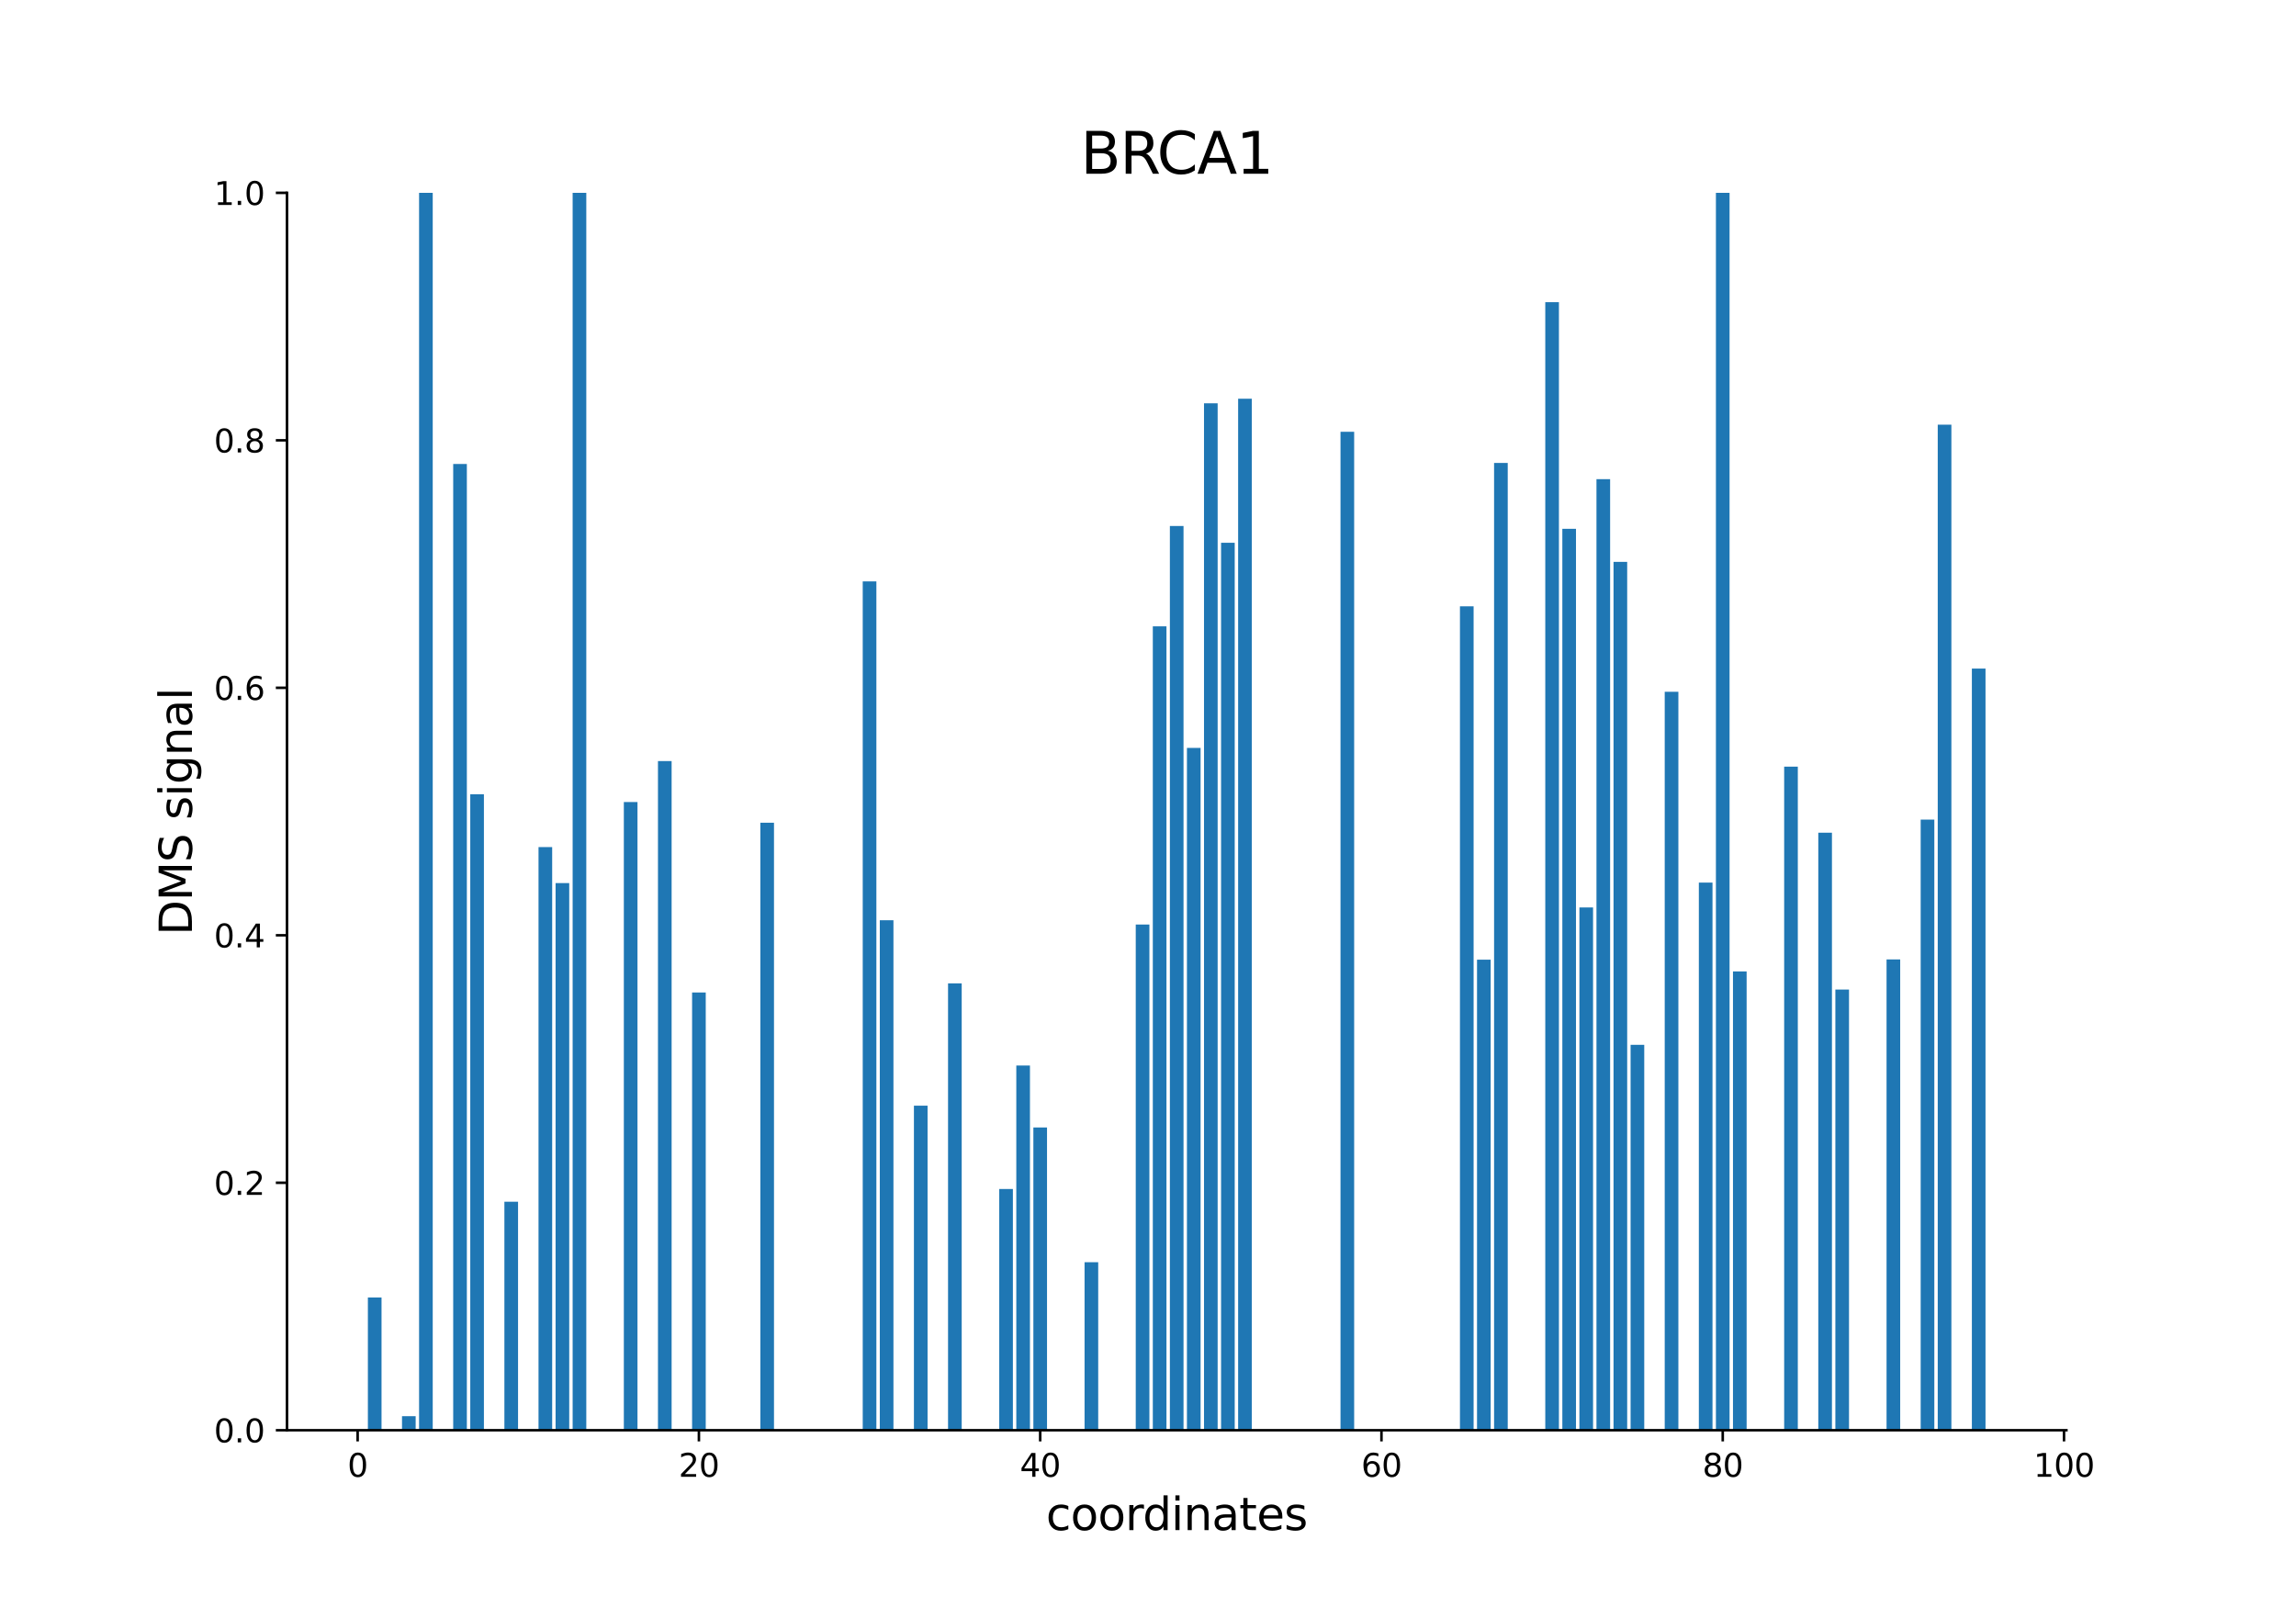<?xml version="1.0" encoding="utf-8" standalone="no"?>
<!DOCTYPE svg PUBLIC "-//W3C//DTD SVG 1.1//EN"
  "http://www.w3.org/Graphics/SVG/1.1/DTD/svg11.dtd">
<svg xmlns:xlink="http://www.w3.org/1999/xlink" width="720pt" height="504pt" viewBox="0 0 720 504" xmlns="http://www.w3.org/2000/svg" version="1.1">
 <defs>
  <style type="text/css">*{stroke-linejoin: round; stroke-linecap: butt}</style>
 </defs>
 <g id="figure_1">
  <g id="patch_1">
   <path d="M 0 504 
L 720 504 
L 720 0 
L 0 0 
z
" style="fill: #ffffff"/>
  </g>
  <g id="axes_1">
   <g id="patch_2">
    <path d="M 90 448.56 
L 648 448.56 
L 648 60.48 
L 90 60.48 
z
" style="fill: #ffffff"/>
   </g>
   <g id="patch_3">
    <path d="M 115.364 448.56 
L 119.644 448.56 
L 119.644 406.933 
L 115.364 406.933 
z
" clip-path="url(#pce4c36b0bf)" style="fill: #1f77b4"/>
   </g>
   <g id="patch_4">
    <path d="M 126.066 448.56 
L 130.346 448.56 
L 130.346 444.157 
L 126.066 444.157 
z
" clip-path="url(#pce4c36b0bf)" style="fill: #1f77b4"/>
   </g>
   <g id="patch_5">
    <path d="M 131.417 448.56 
L 135.697 448.56 
L 135.697 60.48 
L 131.417 60.48 
z
" clip-path="url(#pce4c36b0bf)" style="fill: #1f77b4"/>
   </g>
   <g id="patch_6">
    <path d="M 142.119 448.56 
L 146.399 448.56 
L 146.399 145.52 
L 142.119 145.52 
z
" clip-path="url(#pce4c36b0bf)" style="fill: #1f77b4"/>
   </g>
   <g id="patch_7">
    <path d="M 147.47 448.56 
L 151.75 448.56 
L 151.75 249.107 
L 147.47 249.107 
z
" clip-path="url(#pce4c36b0bf)" style="fill: #1f77b4"/>
   </g>
   <g id="patch_8">
    <path d="M 158.171 448.56 
L 162.452 448.56 
L 162.452 376.903 
L 158.171 376.903 
z
" clip-path="url(#pce4c36b0bf)" style="fill: #1f77b4"/>
   </g>
   <g id="patch_9">
    <path d="M 168.873 448.56 
L 173.154 448.56 
L 173.154 265.674 
L 168.873 265.674 
z
" clip-path="url(#pce4c36b0bf)" style="fill: #1f77b4"/>
   </g>
   <g id="patch_10">
    <path d="M 174.224 448.56 
L 178.505 448.56 
L 178.505 276.966 
L 174.224 276.966 
z
" clip-path="url(#pce4c36b0bf)" style="fill: #1f77b4"/>
   </g>
   <g id="patch_11">
    <path d="M 179.575 448.56 
L 183.856 448.56 
L 183.856 60.48 
L 179.575 60.48 
z
" clip-path="url(#pce4c36b0bf)" style="fill: #1f77b4"/>
   </g>
   <g id="patch_12">
    <path d="M 195.628 448.56 
L 199.909 448.56 
L 199.909 251.533 
L 195.628 251.533 
z
" clip-path="url(#pce4c36b0bf)" style="fill: #1f77b4"/>
   </g>
   <g id="patch_13">
    <path d="M 206.33 448.56 
L 210.611 448.56 
L 210.611 238.703 
L 206.33 238.703 
z
" clip-path="url(#pce4c36b0bf)" style="fill: #1f77b4"/>
   </g>
   <g id="patch_14">
    <path d="M 217.032 448.56 
L 221.313 448.56 
L 221.313 311.277 
L 217.032 311.277 
z
" clip-path="url(#pce4c36b0bf)" style="fill: #1f77b4"/>
   </g>
   <g id="patch_15">
    <path d="M 238.436 448.56 
L 242.717 448.56 
L 242.717 258.035 
L 238.436 258.035 
z
" clip-path="url(#pce4c36b0bf)" style="fill: #1f77b4"/>
   </g>
   <g id="patch_16">
    <path d="M 254.489 448.56 
L 258.77 448.56 
L 258.77 448.56 
L 254.489 448.56 
z
" clip-path="url(#pce4c36b0bf)" style="fill: #1f77b4"/>
   </g>
   <g id="patch_17">
    <path d="M 270.542 448.56 
L 274.823 448.56 
L 274.823 182.349 
L 270.542 182.349 
z
" clip-path="url(#pce4c36b0bf)" style="fill: #1f77b4"/>
   </g>
   <g id="patch_18">
    <path d="M 275.893 448.56 
L 280.174 448.56 
L 280.174 288.61 
L 275.893 288.61 
z
" clip-path="url(#pce4c36b0bf)" style="fill: #1f77b4"/>
   </g>
   <g id="patch_19">
    <path d="M 286.595 448.56 
L 290.876 448.56 
L 290.876 346.766 
L 286.595 346.766 
z
" clip-path="url(#pce4c36b0bf)" style="fill: #1f77b4"/>
   </g>
   <g id="patch_20">
    <path d="M 297.297 448.56 
L 301.578 448.56 
L 301.578 308.416 
L 297.297 308.416 
z
" clip-path="url(#pce4c36b0bf)" style="fill: #1f77b4"/>
   </g>
   <g id="patch_21">
    <path d="M 313.35 448.56 
L 317.631 448.56 
L 317.631 372.897 
L 313.35 372.897 
z
" clip-path="url(#pce4c36b0bf)" style="fill: #1f77b4"/>
   </g>
   <g id="patch_22">
    <path d="M 318.701 448.56 
L 322.982 448.56 
L 322.982 334.173 
L 318.701 334.173 
z
" clip-path="url(#pce4c36b0bf)" style="fill: #1f77b4"/>
   </g>
   <g id="patch_23">
    <path d="M 324.052 448.56 
L 328.333 448.56 
L 328.333 353.614 
L 324.052 353.614 
z
" clip-path="url(#pce4c36b0bf)" style="fill: #1f77b4"/>
   </g>
   <g id="patch_24">
    <path d="M 340.105 448.56 
L 344.386 448.56 
L 344.386 395.864 
L 340.105 395.864 
z
" clip-path="url(#pce4c36b0bf)" style="fill: #1f77b4"/>
   </g>
   <g id="patch_25">
    <path d="M 356.158 448.56 
L 360.438 448.56 
L 360.438 289.954 
L 356.158 289.954 
z
" clip-path="url(#pce4c36b0bf)" style="fill: #1f77b4"/>
   </g>
   <g id="patch_26">
    <path d="M 361.509 448.56 
L 365.789 448.56 
L 365.789 196.444 
L 361.509 196.444 
z
" clip-path="url(#pce4c36b0bf)" style="fill: #1f77b4"/>
   </g>
   <g id="patch_27">
    <path d="M 366.86 448.56 
L 371.14 448.56 
L 371.14 164.965 
L 366.86 164.965 
z
" clip-path="url(#pce4c36b0bf)" style="fill: #1f77b4"/>
   </g>
   <g id="patch_28">
    <path d="M 372.211 448.56 
L 376.491 448.56 
L 376.491 234.574 
L 372.211 234.574 
z
" clip-path="url(#pce4c36b0bf)" style="fill: #1f77b4"/>
   </g>
   <g id="patch_29">
    <path d="M 377.562 448.56 
L 381.842 448.56 
L 381.842 126.494 
L 377.562 126.494 
z
" clip-path="url(#pce4c36b0bf)" style="fill: #1f77b4"/>
   </g>
   <g id="patch_30">
    <path d="M 382.913 448.56 
L 387.193 448.56 
L 387.193 170.235 
L 382.913 170.235 
z
" clip-path="url(#pce4c36b0bf)" style="fill: #1f77b4"/>
   </g>
   <g id="patch_31">
    <path d="M 388.264 448.56 
L 392.544 448.56 
L 392.544 125.051 
L 388.264 125.051 
z
" clip-path="url(#pce4c36b0bf)" style="fill: #1f77b4"/>
   </g>
   <g id="patch_32">
    <path d="M 420.369 448.56 
L 424.65 448.56 
L 424.65 135.422 
L 420.369 135.422 
z
" clip-path="url(#pce4c36b0bf)" style="fill: #1f77b4"/>
   </g>
   <g id="patch_33">
    <path d="M 457.826 448.56 
L 462.107 448.56 
L 462.107 190.151 
L 457.826 190.151 
z
" clip-path="url(#pce4c36b0bf)" style="fill: #1f77b4"/>
   </g>
   <g id="patch_34">
    <path d="M 463.177 448.56 
L 467.458 448.56 
L 467.458 300.987 
L 463.177 300.987 
z
" clip-path="url(#pce4c36b0bf)" style="fill: #1f77b4"/>
   </g>
   <g id="patch_35">
    <path d="M 468.528 448.56 
L 472.809 448.56 
L 472.809 145.184 
L 468.528 145.184 
z
" clip-path="url(#pce4c36b0bf)" style="fill: #1f77b4"/>
   </g>
   <g id="patch_36">
    <path d="M 484.581 448.56 
L 488.862 448.56 
L 488.862 94.77 
L 484.581 94.77 
z
" clip-path="url(#pce4c36b0bf)" style="fill: #1f77b4"/>
   </g>
   <g id="patch_37">
    <path d="M 489.932 448.56 
L 494.213 448.56 
L 494.213 165.843 
L 489.932 165.843 
z
" clip-path="url(#pce4c36b0bf)" style="fill: #1f77b4"/>
   </g>
   <g id="patch_38">
    <path d="M 495.283 448.56 
L 499.564 448.56 
L 499.564 284.596 
L 495.283 284.596 
z
" clip-path="url(#pce4c36b0bf)" style="fill: #1f77b4"/>
   </g>
   <g id="patch_39">
    <path d="M 500.634 448.56 
L 504.915 448.56 
L 504.915 150.273 
L 500.634 150.273 
z
" clip-path="url(#pce4c36b0bf)" style="fill: #1f77b4"/>
   </g>
   <g id="patch_40">
    <path d="M 505.985 448.56 
L 510.266 448.56 
L 510.266 176.22 
L 505.985 176.22 
z
" clip-path="url(#pce4c36b0bf)" style="fill: #1f77b4"/>
   </g>
   <g id="patch_41">
    <path d="M 511.336 448.56 
L 515.617 448.56 
L 515.617 327.678 
L 511.336 327.678 
z
" clip-path="url(#pce4c36b0bf)" style="fill: #1f77b4"/>
   </g>
   <g id="patch_42">
    <path d="M 522.038 448.56 
L 526.319 448.56 
L 526.319 216.956 
L 522.038 216.956 
z
" clip-path="url(#pce4c36b0bf)" style="fill: #1f77b4"/>
   </g>
   <g id="patch_43">
    <path d="M 532.74 448.56 
L 537.021 448.56 
L 537.021 276.803 
L 532.74 276.803 
z
" clip-path="url(#pce4c36b0bf)" style="fill: #1f77b4"/>
   </g>
   <g id="patch_44">
    <path d="M 538.091 448.56 
L 542.372 448.56 
L 542.372 60.48 
L 538.091 60.48 
z
" clip-path="url(#pce4c36b0bf)" style="fill: #1f77b4"/>
   </g>
   <g id="patch_45">
    <path d="M 543.442 448.56 
L 547.723 448.56 
L 547.723 304.674 
L 543.442 304.674 
z
" clip-path="url(#pce4c36b0bf)" style="fill: #1f77b4"/>
   </g>
   <g id="patch_46">
    <path d="M 559.495 448.56 
L 563.776 448.56 
L 563.776 240.444 
L 559.495 240.444 
z
" clip-path="url(#pce4c36b0bf)" style="fill: #1f77b4"/>
   </g>
   <g id="patch_47">
    <path d="M 570.197 448.56 
L 574.478 448.56 
L 574.478 261.163 
L 570.197 261.163 
z
" clip-path="url(#pce4c36b0bf)" style="fill: #1f77b4"/>
   </g>
   <g id="patch_48">
    <path d="M 575.548 448.56 
L 579.829 448.56 
L 579.829 310.358 
L 575.548 310.358 
z
" clip-path="url(#pce4c36b0bf)" style="fill: #1f77b4"/>
   </g>
   <g id="patch_49">
    <path d="M 591.601 448.56 
L 595.881 448.56 
L 595.881 300.906 
L 591.601 300.906 
z
" clip-path="url(#pce4c36b0bf)" style="fill: #1f77b4"/>
   </g>
   <g id="patch_50">
    <path d="M 602.303 448.56 
L 606.583 448.56 
L 606.583 257.055 
L 602.303 257.055 
z
" clip-path="url(#pce4c36b0bf)" style="fill: #1f77b4"/>
   </g>
   <g id="patch_51">
    <path d="M 607.654 448.56 
L 611.934 448.56 
L 611.934 133.185 
L 607.654 133.185 
z
" clip-path="url(#pce4c36b0bf)" style="fill: #1f77b4"/>
   </g>
   <g id="patch_52">
    <path d="M 618.356 448.56 
L 622.636 448.56 
L 622.636 209.689 
L 618.356 209.689 
z
" clip-path="url(#pce4c36b0bf)" style="fill: #1f77b4"/>
   </g>
   <g id="matplotlib.axis_1">
    <g id="xtick_1">
     <g id="line2d_1">
      <defs>
       <path id="ma99f0548a8" d="M 0 0 
L 0 3.5 
" style="stroke: #000000; stroke-width: 0.8"/>
      </defs>
      <g>
       <use xlink:href="#ma99f0548a8" x="112.153" y="448.56" style="stroke: #000000; stroke-width: 0.8"/>
      </g>
     </g>
     <g id="text_1">
      <!-- 0 -->
      <g transform="translate(108.972 463.158) scale(0.1 -0.1)">
       <defs>
        <path id="DejaVuSans-30" d="M 2034 4250 
Q 1547 4250 1301 3770 
Q 1056 3291 1056 2328 
Q 1056 1369 1301 889 
Q 1547 409 2034 409 
Q 2525 409 2770 889 
Q 3016 1369 3016 2328 
Q 3016 3291 2770 3770 
Q 2525 4250 2034 4250 
z
M 2034 4750 
Q 2819 4750 3233 4129 
Q 3647 3509 3647 2328 
Q 3647 1150 3233 529 
Q 2819 -91 2034 -91 
Q 1250 -91 836 529 
Q 422 1150 422 2328 
Q 422 3509 836 4129 
Q 1250 4750 2034 4750 
z
" transform="scale(0.016)"/>
       </defs>
       <use xlink:href="#DejaVuSans-30"/>
      </g>
     </g>
    </g>
    <g id="xtick_2">
     <g id="line2d_2">
      <g>
       <use xlink:href="#ma99f0548a8" x="219.173" y="448.56" style="stroke: #000000; stroke-width: 0.8"/>
      </g>
     </g>
     <g id="text_2">
      <!-- 20 -->
      <g transform="translate(212.81 463.158) scale(0.1 -0.1)">
       <defs>
        <path id="DejaVuSans-32" d="M 1228 531 
L 3431 531 
L 3431 0 
L 469 0 
L 469 531 
Q 828 903 1448 1529 
Q 2069 2156 2228 2338 
Q 2531 2678 2651 2914 
Q 2772 3150 2772 3378 
Q 2772 3750 2511 3984 
Q 2250 4219 1831 4219 
Q 1534 4219 1204 4116 
Q 875 4013 500 3803 
L 500 4441 
Q 881 4594 1212 4672 
Q 1544 4750 1819 4750 
Q 2544 4750 2975 4387 
Q 3406 4025 3406 3419 
Q 3406 3131 3298 2873 
Q 3191 2616 2906 2266 
Q 2828 2175 2409 1742 
Q 1991 1309 1228 531 
z
" transform="scale(0.016)"/>
       </defs>
       <use xlink:href="#DejaVuSans-32"/>
       <use xlink:href="#DejaVuSans-30" x="63.623"/>
      </g>
     </g>
    </g>
    <g id="xtick_3">
     <g id="line2d_3">
      <g>
       <use xlink:href="#ma99f0548a8" x="326.192" y="448.56" style="stroke: #000000; stroke-width: 0.8"/>
      </g>
     </g>
     <g id="text_3">
      <!-- 40 -->
      <g transform="translate(319.83 463.158) scale(0.1 -0.1)">
       <defs>
        <path id="DejaVuSans-34" d="M 2419 4116 
L 825 1625 
L 2419 1625 
L 2419 4116 
z
M 2253 4666 
L 3047 4666 
L 3047 1625 
L 3713 1625 
L 3713 1100 
L 3047 1100 
L 3047 0 
L 2419 0 
L 2419 1100 
L 313 1100 
L 313 1709 
L 2253 4666 
z
" transform="scale(0.016)"/>
       </defs>
       <use xlink:href="#DejaVuSans-34"/>
       <use xlink:href="#DejaVuSans-30" x="63.623"/>
      </g>
     </g>
    </g>
    <g id="xtick_4">
     <g id="line2d_4">
      <g>
       <use xlink:href="#ma99f0548a8" x="433.212" y="448.56" style="stroke: #000000; stroke-width: 0.8"/>
      </g>
     </g>
     <g id="text_4">
      <!-- 60 -->
      <g transform="translate(426.849 463.158) scale(0.1 -0.1)">
       <defs>
        <path id="DejaVuSans-36" d="M 2113 2584 
Q 1688 2584 1439 2293 
Q 1191 2003 1191 1497 
Q 1191 994 1439 701 
Q 1688 409 2113 409 
Q 2538 409 2786 701 
Q 3034 994 3034 1497 
Q 3034 2003 2786 2293 
Q 2538 2584 2113 2584 
z
M 3366 4563 
L 3366 3988 
Q 3128 4100 2886 4159 
Q 2644 4219 2406 4219 
Q 1781 4219 1451 3797 
Q 1122 3375 1075 2522 
Q 1259 2794 1537 2939 
Q 1816 3084 2150 3084 
Q 2853 3084 3261 2657 
Q 3669 2231 3669 1497 
Q 3669 778 3244 343 
Q 2819 -91 2113 -91 
Q 1303 -91 875 529 
Q 447 1150 447 2328 
Q 447 3434 972 4092 
Q 1497 4750 2381 4750 
Q 2619 4750 2861 4703 
Q 3103 4656 3366 4563 
z
" transform="scale(0.016)"/>
       </defs>
       <use xlink:href="#DejaVuSans-36"/>
       <use xlink:href="#DejaVuSans-30" x="63.623"/>
      </g>
     </g>
    </g>
    <g id="xtick_5">
     <g id="line2d_5">
      <g>
       <use xlink:href="#ma99f0548a8" x="540.231" y="448.56" style="stroke: #000000; stroke-width: 0.8"/>
      </g>
     </g>
     <g id="text_5">
      <!-- 80 -->
      <g transform="translate(533.869 463.158) scale(0.1 -0.1)">
       <defs>
        <path id="DejaVuSans-38" d="M 2034 2216 
Q 1584 2216 1326 1975 
Q 1069 1734 1069 1313 
Q 1069 891 1326 650 
Q 1584 409 2034 409 
Q 2484 409 2743 651 
Q 3003 894 3003 1313 
Q 3003 1734 2745 1975 
Q 2488 2216 2034 2216 
z
M 1403 2484 
Q 997 2584 770 2862 
Q 544 3141 544 3541 
Q 544 4100 942 4425 
Q 1341 4750 2034 4750 
Q 2731 4750 3128 4425 
Q 3525 4100 3525 3541 
Q 3525 3141 3298 2862 
Q 3072 2584 2669 2484 
Q 3125 2378 3379 2068 
Q 3634 1759 3634 1313 
Q 3634 634 3220 271 
Q 2806 -91 2034 -91 
Q 1263 -91 848 271 
Q 434 634 434 1313 
Q 434 1759 690 2068 
Q 947 2378 1403 2484 
z
M 1172 3481 
Q 1172 3119 1398 2916 
Q 1625 2713 2034 2713 
Q 2441 2713 2670 2916 
Q 2900 3119 2900 3481 
Q 2900 3844 2670 4047 
Q 2441 4250 2034 4250 
Q 1625 4250 1398 4047 
Q 1172 3844 1172 3481 
z
" transform="scale(0.016)"/>
       </defs>
       <use xlink:href="#DejaVuSans-38"/>
       <use xlink:href="#DejaVuSans-30" x="63.623"/>
      </g>
     </g>
    </g>
    <g id="xtick_6">
     <g id="line2d_6">
      <g>
       <use xlink:href="#ma99f0548a8" x="647.251" y="448.56" style="stroke: #000000; stroke-width: 0.8"/>
      </g>
     </g>
     <g id="text_6">
      <!-- 100 -->
      <g transform="translate(637.707 463.158) scale(0.1 -0.1)">
       <defs>
        <path id="DejaVuSans-31" d="M 794 531 
L 1825 531 
L 1825 4091 
L 703 3866 
L 703 4441 
L 1819 4666 
L 2450 4666 
L 2450 531 
L 3481 531 
L 3481 0 
L 794 0 
L 794 531 
z
" transform="scale(0.016)"/>
       </defs>
       <use xlink:href="#DejaVuSans-31"/>
       <use xlink:href="#DejaVuSans-30" x="63.623"/>
       <use xlink:href="#DejaVuSans-30" x="127.246"/>
      </g>
     </g>
    </g>
    <g id="text_7">
     <!-- coordinates -->
     <g transform="translate(328.017 479.876) scale(0.14 -0.14)">
      <defs>
       <path id="DejaVuSans-63" d="M 3122 3366 
L 3122 2828 
Q 2878 2963 2633 3030 
Q 2388 3097 2138 3097 
Q 1578 3097 1268 2742 
Q 959 2388 959 1747 
Q 959 1106 1268 751 
Q 1578 397 2138 397 
Q 2388 397 2633 464 
Q 2878 531 3122 666 
L 3122 134 
Q 2881 22 2623 -34 
Q 2366 -91 2075 -91 
Q 1284 -91 818 406 
Q 353 903 353 1747 
Q 353 2603 823 3093 
Q 1294 3584 2113 3584 
Q 2378 3584 2631 3529 
Q 2884 3475 3122 3366 
z
" transform="scale(0.016)"/>
       <path id="DejaVuSans-6f" d="M 1959 3097 
Q 1497 3097 1228 2736 
Q 959 2375 959 1747 
Q 959 1119 1226 758 
Q 1494 397 1959 397 
Q 2419 397 2687 759 
Q 2956 1122 2956 1747 
Q 2956 2369 2687 2733 
Q 2419 3097 1959 3097 
z
M 1959 3584 
Q 2709 3584 3137 3096 
Q 3566 2609 3566 1747 
Q 3566 888 3137 398 
Q 2709 -91 1959 -91 
Q 1206 -91 779 398 
Q 353 888 353 1747 
Q 353 2609 779 3096 
Q 1206 3584 1959 3584 
z
" transform="scale(0.016)"/>
       <path id="DejaVuSans-72" d="M 2631 2963 
Q 2534 3019 2420 3045 
Q 2306 3072 2169 3072 
Q 1681 3072 1420 2755 
Q 1159 2438 1159 1844 
L 1159 0 
L 581 0 
L 581 3500 
L 1159 3500 
L 1159 2956 
Q 1341 3275 1631 3429 
Q 1922 3584 2338 3584 
Q 2397 3584 2469 3576 
Q 2541 3569 2628 3553 
L 2631 2963 
z
" transform="scale(0.016)"/>
       <path id="DejaVuSans-64" d="M 2906 2969 
L 2906 4863 
L 3481 4863 
L 3481 0 
L 2906 0 
L 2906 525 
Q 2725 213 2448 61 
Q 2172 -91 1784 -91 
Q 1150 -91 751 415 
Q 353 922 353 1747 
Q 353 2572 751 3078 
Q 1150 3584 1784 3584 
Q 2172 3584 2448 3432 
Q 2725 3281 2906 2969 
z
M 947 1747 
Q 947 1113 1208 752 
Q 1469 391 1925 391 
Q 2381 391 2643 752 
Q 2906 1113 2906 1747 
Q 2906 2381 2643 2742 
Q 2381 3103 1925 3103 
Q 1469 3103 1208 2742 
Q 947 2381 947 1747 
z
" transform="scale(0.016)"/>
       <path id="DejaVuSans-69" d="M 603 3500 
L 1178 3500 
L 1178 0 
L 603 0 
L 603 3500 
z
M 603 4863 
L 1178 4863 
L 1178 4134 
L 603 4134 
L 603 4863 
z
" transform="scale(0.016)"/>
       <path id="DejaVuSans-6e" d="M 3513 2113 
L 3513 0 
L 2938 0 
L 2938 2094 
Q 2938 2591 2744 2837 
Q 2550 3084 2163 3084 
Q 1697 3084 1428 2787 
Q 1159 2491 1159 1978 
L 1159 0 
L 581 0 
L 581 3500 
L 1159 3500 
L 1159 2956 
Q 1366 3272 1645 3428 
Q 1925 3584 2291 3584 
Q 2894 3584 3203 3211 
Q 3513 2838 3513 2113 
z
" transform="scale(0.016)"/>
       <path id="DejaVuSans-61" d="M 2194 1759 
Q 1497 1759 1228 1600 
Q 959 1441 959 1056 
Q 959 750 1161 570 
Q 1363 391 1709 391 
Q 2188 391 2477 730 
Q 2766 1069 2766 1631 
L 2766 1759 
L 2194 1759 
z
M 3341 1997 
L 3341 0 
L 2766 0 
L 2766 531 
Q 2569 213 2275 61 
Q 1981 -91 1556 -91 
Q 1019 -91 701 211 
Q 384 513 384 1019 
Q 384 1609 779 1909 
Q 1175 2209 1959 2209 
L 2766 2209 
L 2766 2266 
Q 2766 2663 2505 2880 
Q 2244 3097 1772 3097 
Q 1472 3097 1187 3025 
Q 903 2953 641 2809 
L 641 3341 
Q 956 3463 1253 3523 
Q 1550 3584 1831 3584 
Q 2591 3584 2966 3190 
Q 3341 2797 3341 1997 
z
" transform="scale(0.016)"/>
       <path id="DejaVuSans-74" d="M 1172 4494 
L 1172 3500 
L 2356 3500 
L 2356 3053 
L 1172 3053 
L 1172 1153 
Q 1172 725 1289 603 
Q 1406 481 1766 481 
L 2356 481 
L 2356 0 
L 1766 0 
Q 1100 0 847 248 
Q 594 497 594 1153 
L 594 3053 
L 172 3053 
L 172 3500 
L 594 3500 
L 594 4494 
L 1172 4494 
z
" transform="scale(0.016)"/>
       <path id="DejaVuSans-65" d="M 3597 1894 
L 3597 1613 
L 953 1613 
Q 991 1019 1311 708 
Q 1631 397 2203 397 
Q 2534 397 2845 478 
Q 3156 559 3463 722 
L 3463 178 
Q 3153 47 2828 -22 
Q 2503 -91 2169 -91 
Q 1331 -91 842 396 
Q 353 884 353 1716 
Q 353 2575 817 3079 
Q 1281 3584 2069 3584 
Q 2775 3584 3186 3129 
Q 3597 2675 3597 1894 
z
M 3022 2063 
Q 3016 2534 2758 2815 
Q 2500 3097 2075 3097 
Q 1594 3097 1305 2825 
Q 1016 2553 972 2059 
L 3022 2063 
z
" transform="scale(0.016)"/>
       <path id="DejaVuSans-73" d="M 2834 3397 
L 2834 2853 
Q 2591 2978 2328 3040 
Q 2066 3103 1784 3103 
Q 1356 3103 1142 2972 
Q 928 2841 928 2578 
Q 928 2378 1081 2264 
Q 1234 2150 1697 2047 
L 1894 2003 
Q 2506 1872 2764 1633 
Q 3022 1394 3022 966 
Q 3022 478 2636 193 
Q 2250 -91 1575 -91 
Q 1294 -91 989 -36 
Q 684 19 347 128 
L 347 722 
Q 666 556 975 473 
Q 1284 391 1588 391 
Q 1994 391 2212 530 
Q 2431 669 2431 922 
Q 2431 1156 2273 1281 
Q 2116 1406 1581 1522 
L 1381 1569 
Q 847 1681 609 1914 
Q 372 2147 372 2553 
Q 372 3047 722 3315 
Q 1072 3584 1716 3584 
Q 2034 3584 2315 3537 
Q 2597 3491 2834 3397 
z
" transform="scale(0.016)"/>
      </defs>
      <use xlink:href="#DejaVuSans-63"/>
      <use xlink:href="#DejaVuSans-6f" x="54.98"/>
      <use xlink:href="#DejaVuSans-6f" x="116.162"/>
      <use xlink:href="#DejaVuSans-72" x="177.344"/>
      <use xlink:href="#DejaVuSans-64" x="216.707"/>
      <use xlink:href="#DejaVuSans-69" x="280.184"/>
      <use xlink:href="#DejaVuSans-6e" x="307.967"/>
      <use xlink:href="#DejaVuSans-61" x="371.346"/>
      <use xlink:href="#DejaVuSans-74" x="432.625"/>
      <use xlink:href="#DejaVuSans-65" x="471.834"/>
      <use xlink:href="#DejaVuSans-73" x="533.357"/>
     </g>
    </g>
   </g>
   <g id="matplotlib.axis_2">
    <g id="ytick_1">
     <g id="line2d_7">
      <defs>
       <path id="m08d6192c40" d="M 0 0 
L -3.5 0 
" style="stroke: #000000; stroke-width: 0.8"/>
      </defs>
      <g>
       <use xlink:href="#m08d6192c40" x="90" y="448.56" style="stroke: #000000; stroke-width: 0.8"/>
      </g>
     </g>
     <g id="text_8">
      <!-- 0.0 -->
      <g transform="translate(67.097 452.359) scale(0.1 -0.1)">
       <defs>
        <path id="DejaVuSans-2e" d="M 684 794 
L 1344 794 
L 1344 0 
L 684 0 
L 684 794 
z
" transform="scale(0.016)"/>
       </defs>
       <use xlink:href="#DejaVuSans-30"/>
       <use xlink:href="#DejaVuSans-2e" x="63.623"/>
       <use xlink:href="#DejaVuSans-30" x="95.41"/>
      </g>
     </g>
    </g>
    <g id="ytick_2">
     <g id="line2d_8">
      <g>
       <use xlink:href="#m08d6192c40" x="90" y="370.944" style="stroke: #000000; stroke-width: 0.8"/>
      </g>
     </g>
     <g id="text_9">
      <!-- 0.2 -->
      <g transform="translate(67.097 374.743) scale(0.1 -0.1)">
       <use xlink:href="#DejaVuSans-30"/>
       <use xlink:href="#DejaVuSans-2e" x="63.623"/>
       <use xlink:href="#DejaVuSans-32" x="95.41"/>
      </g>
     </g>
    </g>
    <g id="ytick_3">
     <g id="line2d_9">
      <g>
       <use xlink:href="#m08d6192c40" x="90" y="293.328" style="stroke: #000000; stroke-width: 0.8"/>
      </g>
     </g>
     <g id="text_10">
      <!-- 0.4 -->
      <g transform="translate(67.097 297.127) scale(0.1 -0.1)">
       <use xlink:href="#DejaVuSans-30"/>
       <use xlink:href="#DejaVuSans-2e" x="63.623"/>
       <use xlink:href="#DejaVuSans-34" x="95.41"/>
      </g>
     </g>
    </g>
    <g id="ytick_4">
     <g id="line2d_10">
      <g>
       <use xlink:href="#m08d6192c40" x="90" y="215.712" style="stroke: #000000; stroke-width: 0.8"/>
      </g>
     </g>
     <g id="text_11">
      <!-- 0.6 -->
      <g transform="translate(67.097 219.511) scale(0.1 -0.1)">
       <use xlink:href="#DejaVuSans-30"/>
       <use xlink:href="#DejaVuSans-2e" x="63.623"/>
       <use xlink:href="#DejaVuSans-36" x="95.41"/>
      </g>
     </g>
    </g>
    <g id="ytick_5">
     <g id="line2d_11">
      <g>
       <use xlink:href="#m08d6192c40" x="90" y="138.096" style="stroke: #000000; stroke-width: 0.8"/>
      </g>
     </g>
     <g id="text_12">
      <!-- 0.8 -->
      <g transform="translate(67.097 141.895) scale(0.1 -0.1)">
       <use xlink:href="#DejaVuSans-30"/>
       <use xlink:href="#DejaVuSans-2e" x="63.623"/>
       <use xlink:href="#DejaVuSans-38" x="95.41"/>
      </g>
     </g>
    </g>
    <g id="ytick_6">
     <g id="line2d_12">
      <g>
       <use xlink:href="#m08d6192c40" x="90" y="60.48" style="stroke: #000000; stroke-width: 0.8"/>
      </g>
     </g>
     <g id="text_13">
      <!-- 1.0 -->
      <g transform="translate(67.097 64.279) scale(0.1 -0.1)">
       <use xlink:href="#DejaVuSans-31"/>
       <use xlink:href="#DejaVuSans-2e" x="63.623"/>
       <use xlink:href="#DejaVuSans-30" x="95.41"/>
      </g>
     </g>
    </g>
    <g id="text_14">
     <!-- DMS signal -->
     <g transform="translate(60.185 293.324) rotate(-90) scale(0.14 -0.14)">
      <defs>
       <path id="DejaVuSans-44" d="M 1259 4147 
L 1259 519 
L 2022 519 
Q 2988 519 3436 956 
Q 3884 1394 3884 2338 
Q 3884 3275 3436 3711 
Q 2988 4147 2022 4147 
L 1259 4147 
z
M 628 4666 
L 1925 4666 
Q 3281 4666 3915 4102 
Q 4550 3538 4550 2338 
Q 4550 1131 3912 565 
Q 3275 0 1925 0 
L 628 0 
L 628 4666 
z
" transform="scale(0.016)"/>
       <path id="DejaVuSans-4d" d="M 628 4666 
L 1569 4666 
L 2759 1491 
L 3956 4666 
L 4897 4666 
L 4897 0 
L 4281 0 
L 4281 4097 
L 3078 897 
L 2444 897 
L 1241 4097 
L 1241 0 
L 628 0 
L 628 4666 
z
" transform="scale(0.016)"/>
       <path id="DejaVuSans-53" d="M 3425 4513 
L 3425 3897 
Q 3066 4069 2747 4153 
Q 2428 4238 2131 4238 
Q 1616 4238 1336 4038 
Q 1056 3838 1056 3469 
Q 1056 3159 1242 3001 
Q 1428 2844 1947 2747 
L 2328 2669 
Q 3034 2534 3370 2195 
Q 3706 1856 3706 1288 
Q 3706 609 3251 259 
Q 2797 -91 1919 -91 
Q 1588 -91 1214 -16 
Q 841 59 441 206 
L 441 856 
Q 825 641 1194 531 
Q 1563 422 1919 422 
Q 2459 422 2753 634 
Q 3047 847 3047 1241 
Q 3047 1584 2836 1778 
Q 2625 1972 2144 2069 
L 1759 2144 
Q 1053 2284 737 2584 
Q 422 2884 422 3419 
Q 422 4038 858 4394 
Q 1294 4750 2059 4750 
Q 2388 4750 2728 4690 
Q 3069 4631 3425 4513 
z
" transform="scale(0.016)"/>
       <path id="DejaVuSans-20" transform="scale(0.016)"/>
       <path id="DejaVuSans-67" d="M 2906 1791 
Q 2906 2416 2648 2759 
Q 2391 3103 1925 3103 
Q 1463 3103 1205 2759 
Q 947 2416 947 1791 
Q 947 1169 1205 825 
Q 1463 481 1925 481 
Q 2391 481 2648 825 
Q 2906 1169 2906 1791 
z
M 3481 434 
Q 3481 -459 3084 -895 
Q 2688 -1331 1869 -1331 
Q 1566 -1331 1297 -1286 
Q 1028 -1241 775 -1147 
L 775 -588 
Q 1028 -725 1275 -790 
Q 1522 -856 1778 -856 
Q 2344 -856 2625 -561 
Q 2906 -266 2906 331 
L 2906 616 
Q 2728 306 2450 153 
Q 2172 0 1784 0 
Q 1141 0 747 490 
Q 353 981 353 1791 
Q 353 2603 747 3093 
Q 1141 3584 1784 3584 
Q 2172 3584 2450 3431 
Q 2728 3278 2906 2969 
L 2906 3500 
L 3481 3500 
L 3481 434 
z
" transform="scale(0.016)"/>
       <path id="DejaVuSans-6c" d="M 603 4863 
L 1178 4863 
L 1178 0 
L 603 0 
L 603 4863 
z
" transform="scale(0.016)"/>
      </defs>
      <use xlink:href="#DejaVuSans-44"/>
      <use xlink:href="#DejaVuSans-4d" x="77.002"/>
      <use xlink:href="#DejaVuSans-53" x="163.281"/>
      <use xlink:href="#DejaVuSans-20" x="226.758"/>
      <use xlink:href="#DejaVuSans-73" x="258.545"/>
      <use xlink:href="#DejaVuSans-69" x="310.645"/>
      <use xlink:href="#DejaVuSans-67" x="338.428"/>
      <use xlink:href="#DejaVuSans-6e" x="401.904"/>
      <use xlink:href="#DejaVuSans-61" x="465.283"/>
      <use xlink:href="#DejaVuSans-6c" x="526.562"/>
     </g>
    </g>
   </g>
   <g id="patch_53">
    <path d="M 90 448.56 
L 90 60.48 
" style="fill: none; stroke: #000000; stroke-width: 0.8; stroke-linejoin: miter; stroke-linecap: square"/>
   </g>
   <g id="patch_54">
    <path d="M 90 448.56 
L 648 448.56 
" style="fill: none; stroke: #000000; stroke-width: 0.8; stroke-linejoin: miter; stroke-linecap: square"/>
   </g>
   <g id="text_15">
    <!-- BRCA1 -->
    <g transform="translate(338.854 54.48) scale(0.18 -0.18)">
     <defs>
      <path id="DejaVuSans-42" d="M 1259 2228 
L 1259 519 
L 2272 519 
Q 2781 519 3026 730 
Q 3272 941 3272 1375 
Q 3272 1813 3026 2020 
Q 2781 2228 2272 2228 
L 1259 2228 
z
M 1259 4147 
L 1259 2741 
L 2194 2741 
Q 2656 2741 2882 2914 
Q 3109 3088 3109 3444 
Q 3109 3797 2882 3972 
Q 2656 4147 2194 4147 
L 1259 4147 
z
M 628 4666 
L 2241 4666 
Q 2963 4666 3353 4366 
Q 3744 4066 3744 3513 
Q 3744 3084 3544 2831 
Q 3344 2578 2956 2516 
Q 3422 2416 3680 2098 
Q 3938 1781 3938 1306 
Q 3938 681 3513 340 
Q 3088 0 2303 0 
L 628 0 
L 628 4666 
z
" transform="scale(0.016)"/>
      <path id="DejaVuSans-52" d="M 2841 2188 
Q 3044 2119 3236 1894 
Q 3428 1669 3622 1275 
L 4263 0 
L 3584 0 
L 2988 1197 
Q 2756 1666 2539 1819 
Q 2322 1972 1947 1972 
L 1259 1972 
L 1259 0 
L 628 0 
L 628 4666 
L 2053 4666 
Q 2853 4666 3247 4331 
Q 3641 3997 3641 3322 
Q 3641 2881 3436 2590 
Q 3231 2300 2841 2188 
z
M 1259 4147 
L 1259 2491 
L 2053 2491 
Q 2509 2491 2742 2702 
Q 2975 2913 2975 3322 
Q 2975 3731 2742 3939 
Q 2509 4147 2053 4147 
L 1259 4147 
z
" transform="scale(0.016)"/>
      <path id="DejaVuSans-43" d="M 4122 4306 
L 4122 3641 
Q 3803 3938 3442 4084 
Q 3081 4231 2675 4231 
Q 1875 4231 1450 3742 
Q 1025 3253 1025 2328 
Q 1025 1406 1450 917 
Q 1875 428 2675 428 
Q 3081 428 3442 575 
Q 3803 722 4122 1019 
L 4122 359 
Q 3791 134 3420 21 
Q 3050 -91 2638 -91 
Q 1578 -91 968 557 
Q 359 1206 359 2328 
Q 359 3453 968 4101 
Q 1578 4750 2638 4750 
Q 3056 4750 3426 4639 
Q 3797 4528 4122 4306 
z
" transform="scale(0.016)"/>
      <path id="DejaVuSans-41" d="M 2188 4044 
L 1331 1722 
L 3047 1722 
L 2188 4044 
z
M 1831 4666 
L 2547 4666 
L 4325 0 
L 3669 0 
L 3244 1197 
L 1141 1197 
L 716 0 
L 50 0 
L 1831 4666 
z
" transform="scale(0.016)"/>
     </defs>
     <use xlink:href="#DejaVuSans-42"/>
     <use xlink:href="#DejaVuSans-52" x="68.604"/>
     <use xlink:href="#DejaVuSans-43" x="133.086"/>
     <use xlink:href="#DejaVuSans-41" x="202.91"/>
     <use xlink:href="#DejaVuSans-31" x="271.318"/>
    </g>
   </g>
  </g>
 </g>
 <defs>
  <clipPath id="pce4c36b0bf">
   <rect x="90" y="60.48" width="558" height="388.08"/>
  </clipPath>
 </defs>
</svg>
